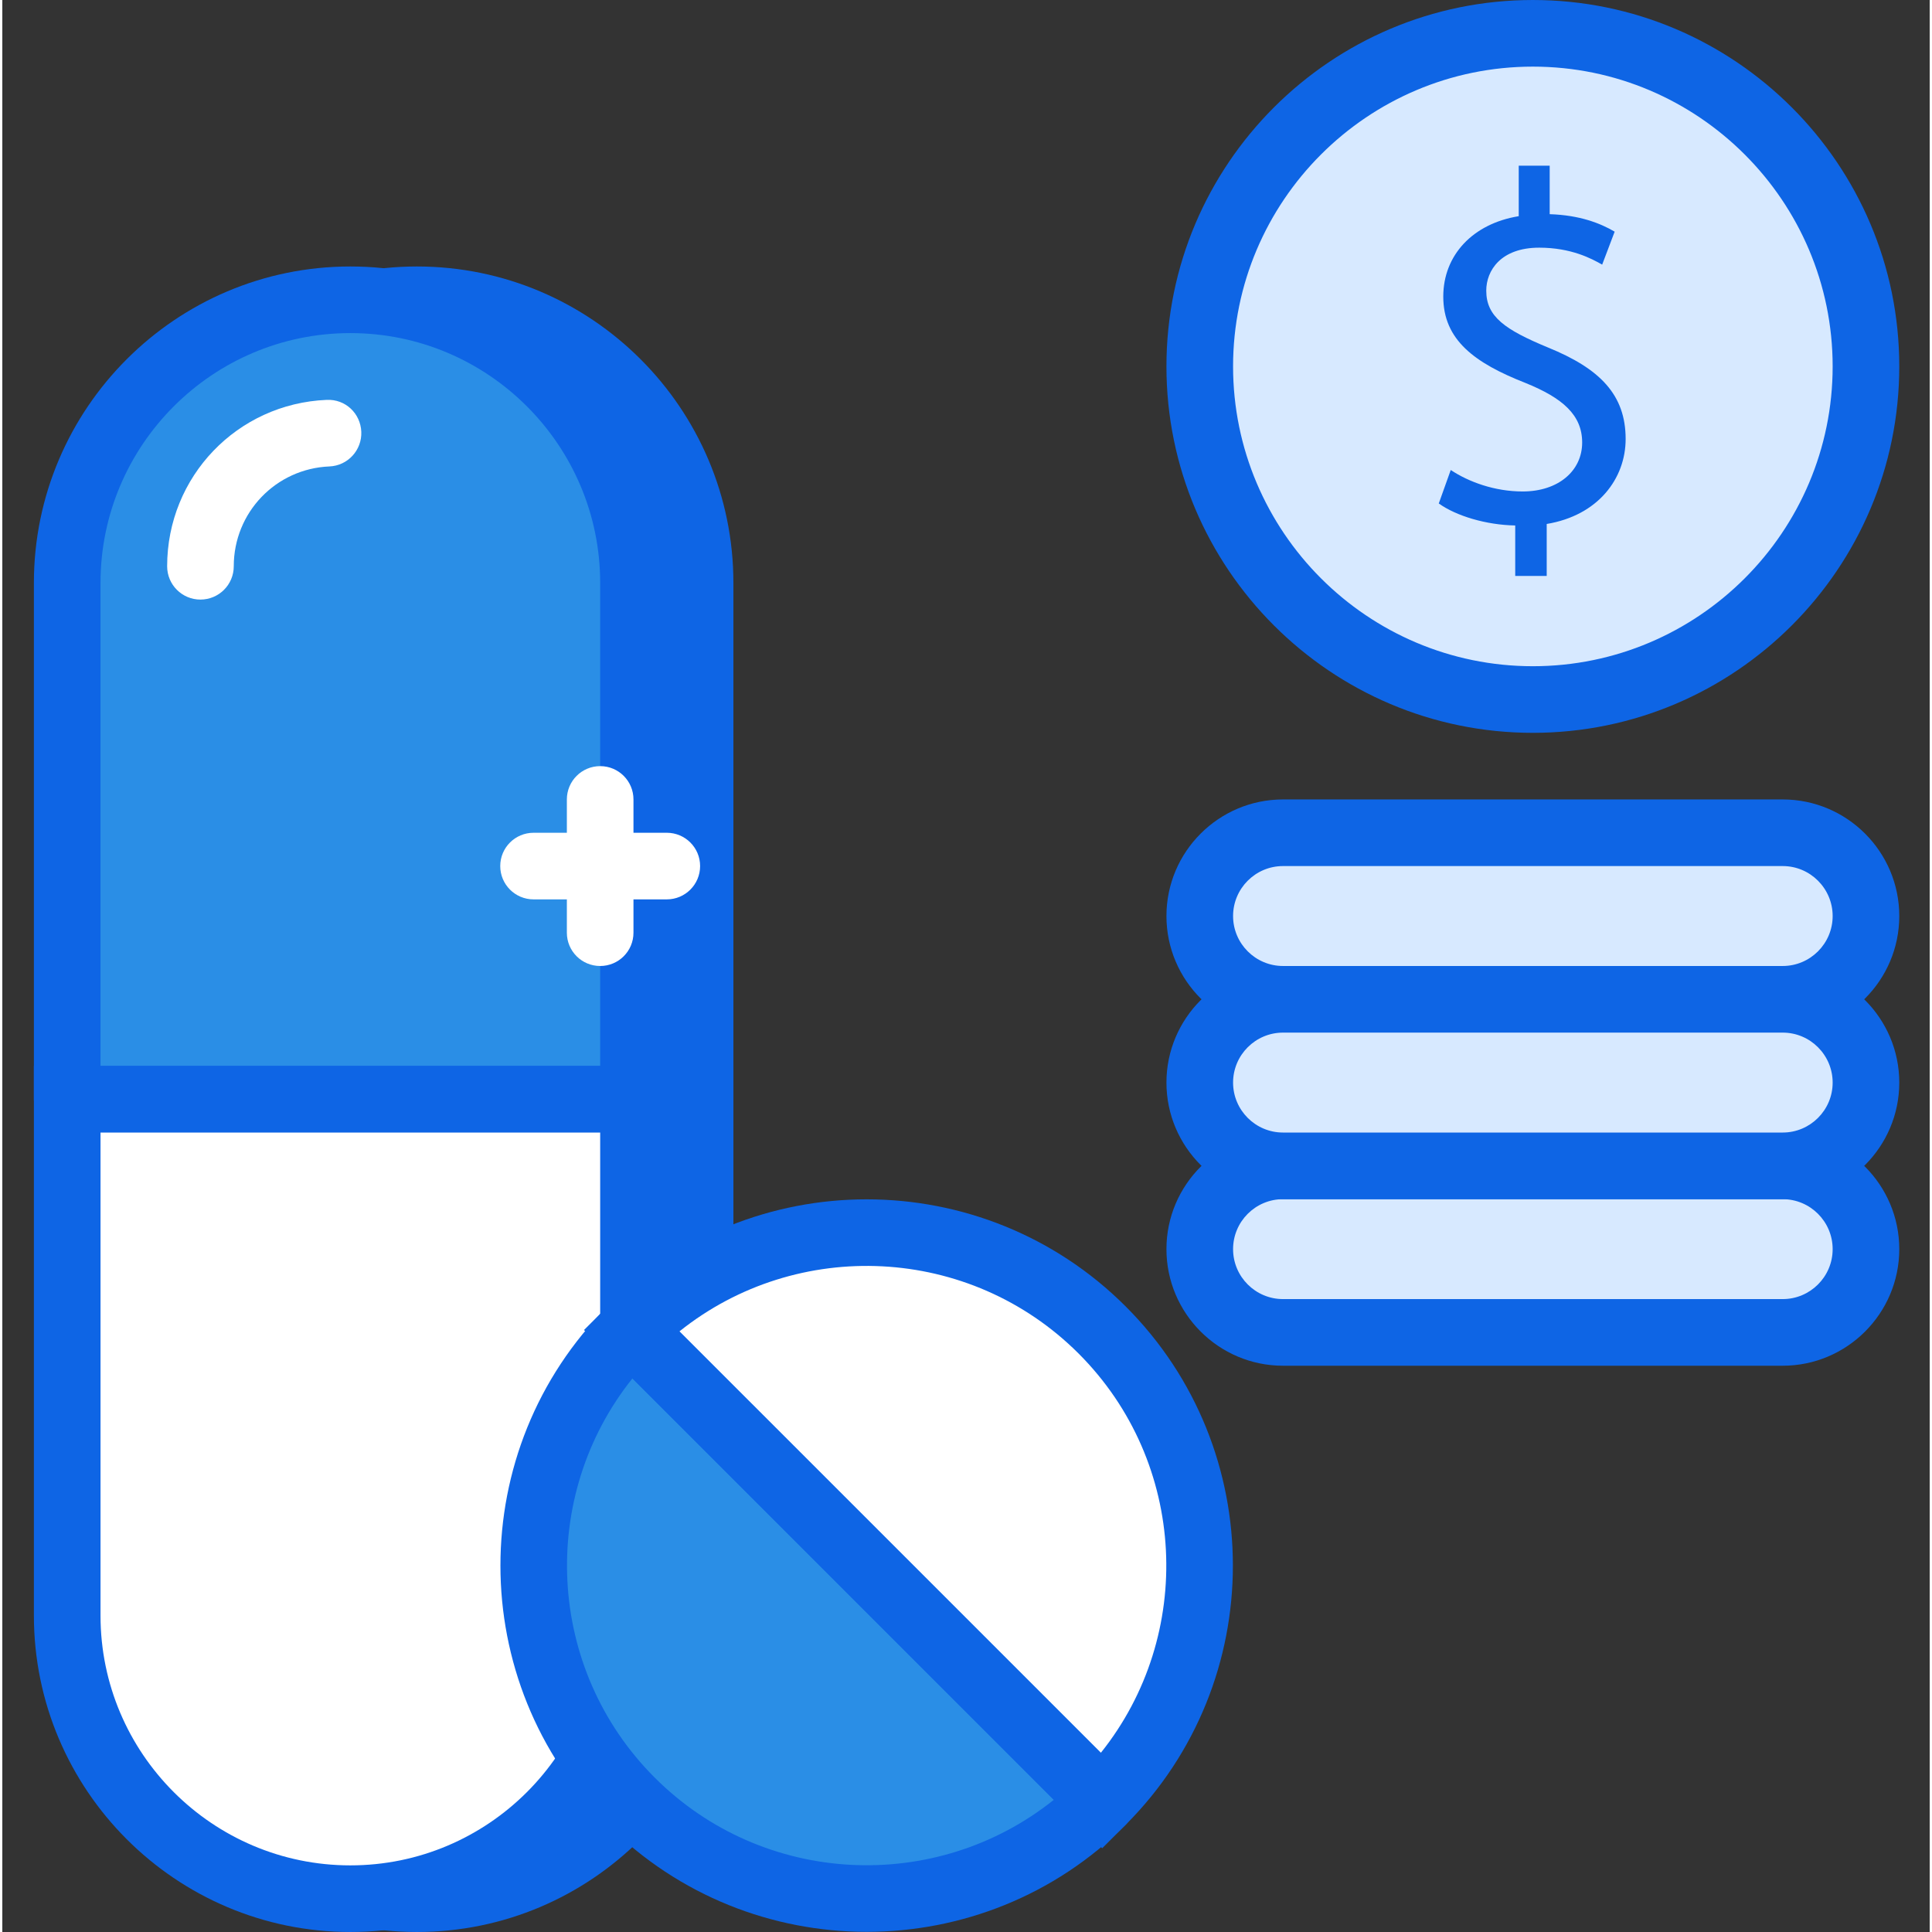 <svg xmlns="http://www.w3.org/2000/svg" height="395pt" viewBox="-6 0 395 395.947" width="395pt"><rect x="-6" y="0" width="395" height="395.947" fill="#333333" stroke="none"/><g fill="#0e65e5"><path d="m137.008 225.281h-116.055v-105.816c0-32.047 25.98-58.023 58.027-58.023s58.027 25.977 58.027 58.023zm0 0"></path><path d="m137.008 232.105h-116.055c-3.77 0-6.828-3.051-6.828-6.824v-105.816c0-35.758 29.094-64.852 64.855-64.852 35.758 0 64.852 29.094 64.852 64.852v105.816c0 3.773-3.055 6.824-6.824 6.824zm-109.227-13.652h102.398v-98.988c0-28.23-22.965-51.199-51.199-51.199s-51.199 22.969-51.199 51.199zm0 0"></path><path d="m137.008 225.281h-116.055v105.812c0 32.047 25.98 58.027 58.027 58.027s58.027-25.98 58.027-58.027zm0 0"></path><path d="m78.98 395.945c-35.762 0-64.855-29.094-64.855-64.852v-112.641h129.707v112.641c0 35.758-29.094 64.852-64.852 64.852zm-51.199-163.84v98.988c0 28.234 22.965 51.199 51.199 51.199s51.199-22.965 51.199-51.199v-98.988zm0 0"></path></g><path d="m123.352 225.281h-116.051v-105.816c0-32.047 25.977-58.023 58.027-58.023 32.047 0 58.023 25.977 58.023 58.023zm0 0" fill="#2a8ee6"></path><path d="m123.352 232.105h-116.051c-3.77 0-6.828-3.051-6.828-6.824v-105.816c0-35.758 29.094-64.852 64.855-64.852 35.758 0 64.852 29.094 64.852 64.852v105.816c0 3.773-3.055 6.824-6.828 6.824zm-109.227-13.652h102.402v-98.988c0-28.23-22.969-51.199-51.199-51.199-28.234 0-51.203 22.969-51.203 51.199zm0 0" fill="#0e65e5"></path><path d="m123.352 225.281h-116.051v105.812c0 32.047 25.977 58.027 58.027 58.027 32.047 0 58.023-25.98 58.023-58.027zm0 0" fill="#fff"></path><path d="m65.328 395.945c-35.762 0-64.855-29.094-64.855-64.852v-112.641h129.707v112.641c0 35.758-29.094 64.852-64.852 64.852zm-51.203-163.84v98.988c0 28.234 22.969 51.199 51.203 51.199 28.23 0 51.199-22.965 51.199-51.199v-98.988zm0 0" fill="#0e65e5"></path><path d="m122.867 272.582c-26.66 26.66-26.66 69.883 0 96.543 26.66 26.66 69.887 26.66 96.547 0zm0 0" fill="#2a8ee6"></path><path d="m171.141 395.914c-19.23 0-38.461-7.32-53.102-21.961-29.273-29.281-29.273-76.918 0-106.199 2.562-2.562 7.094-2.562 9.656 0l96.543 96.543c2.668 2.668 2.668 6.988 0 9.652-14.637 14.645-33.867 21.965-53.098 21.965zm-48.008-113.414c-19.281 24.098-17.758 59.473 4.562 81.801 22.328 22.32 57.691 23.848 81.797 4.559zm0 0" fill="#0e65e5"></path><path d="m122.867 272.582c26.66-26.66 69.887-26.66 96.547 0 26.66 26.66 26.66 69.883 0 96.543zm0 0" fill="#fff"></path><path d="m219.414 378.781-106.203-106.203 4.828-4.824c29.277-29.281 76.918-29.281 106.199 0 29.277 29.277 29.277 76.918 0 106.199zm-86.629-105.934 86.363 86.359c19.277-24.102 17.758-59.473-4.562-81.801-22.324-22.32-57.691-23.848-81.801-4.559zm0 0" fill="#0e65e5"></path><path d="m34.605 122.879c-3.77 0-6.824-3.051-6.824-6.824 0-18.363 14.355-33.336 32.684-34.102 3.848-.191 6.949 2.773 7.105 6.535.156 3.766-2.77 6.953-6.539 7.105-10.988.461-19.598 9.445-19.598 20.461 0 3.773-3.059 6.824-6.828 6.824zm0 0" fill="#fff"></path><path d="m375.941 75.094c0 37.703-30.566 68.266-68.27 68.266s-68.266-30.562-68.266-68.266 30.562-68.266 68.266-68.266 68.27 30.562 68.27 68.266zm0 0" fill="#d7e9ff"></path><path d="m307.672 150.188c-41.406 0-75.094-33.688-75.094-75.094s33.688-75.094 75.094-75.094c41.41 0 75.094 33.688 75.094 75.094s-33.684 75.094-75.094 75.094zm0-136.535c-33.875 0-61.438 27.559-61.438 61.441 0 33.879 27.562 61.441 61.438 61.441 33.879 0 61.441-27.562 61.441-61.441 0-33.883-27.562-61.441-61.441-61.441zm0 0" fill="#0e65e5"></path><path d="m358.875 204.801h-102.402c-9.387 0-17.066-7.68-17.066-17.066s7.68-17.066 17.066-17.066h102.402c9.387 0 17.066 7.68 17.066 17.066s-7.68 17.066-17.066 17.066zm0 0" fill="#d7e9ff"></path><path d="m358.875 211.625h-102.402c-13.172 0-23.895-10.719-23.895-23.891 0-13.176 10.723-23.895 23.895-23.895h102.402c13.172 0 23.891 10.719 23.891 23.895 0 13.172-10.719 23.891-23.891 23.891zm-102.402-34.133c-5.648 0-10.238 4.594-10.238 10.242 0 5.645 4.59 10.238 10.238 10.238h102.402c5.645 0 10.238-4.594 10.238-10.238 0-5.648-4.594-10.242-10.238-10.242zm0 0" fill="#0e65e5"></path><path d="m358.875 273.066h-102.402c-9.387 0-17.066-7.68-17.066-17.066s7.68-17.066 17.066-17.066h102.402c9.387 0 17.066 7.68 17.066 17.066s-7.68 17.066-17.066 17.066zm0 0" fill="#d7e9ff"></path><path d="m358.875 279.895h-102.402c-13.172 0-23.895-10.723-23.895-23.895s10.723-23.895 23.895-23.895h102.402c13.172 0 23.891 10.723 23.891 23.895s-10.719 23.895-23.891 23.895zm-102.402-34.133c-5.648 0-10.238 4.59-10.238 10.238s4.59 10.238 10.238 10.238h102.402c5.645 0 10.238-4.59 10.238-10.238s-4.594-10.238-10.238-10.238zm0 0" fill="#0e65e5"></path><path d="m358.875 238.934h-102.402c-9.387 0-17.066-7.68-17.066-17.066 0-9.387 7.68-17.066 17.066-17.066h102.402c9.387 0 17.066 7.68 17.066 17.066 0 9.387-7.68 17.066-17.066 17.066zm0 0" fill="#d7e9ff"></path><path d="m358.875 245.762h-102.402c-13.172 0-23.895-10.723-23.895-23.895 0-13.176 10.723-23.895 23.895-23.895h102.402c13.172 0 23.891 10.719 23.891 23.895 0 13.172-10.719 23.895-23.891 23.895zm-102.402-34.137c-5.648 0-10.238 4.594-10.238 10.242 0 5.648 4.59 10.238 10.238 10.238h102.402c5.645 0 10.238-4.59 10.238-10.238 0-5.648-4.594-10.242-10.238-10.242zm0 0" fill="#0e65e5"></path><path d="m304.059 118.031v-10.34c-5.941-.105-12.086-1.945-15.668-4.508l2.453-6.859c3.688 2.453 9.012 4.398 14.746 4.398 7.27 0 12.188-4.199 12.188-10.031 0-5.633-3.996-9.113-11.57-12.188-10.445-4.094-16.895-8.809-16.895-17.715 0-8.5 6.043-14.945 15.465-16.484v-10.344h6.344v9.934c6.145.199 10.344 1.84 13.316 3.582l-2.562 6.758c-2.148-1.227-6.348-3.477-12.902-3.477-7.883 0-10.852 4.707-10.852 8.805 0 5.32 3.789 7.988 12.695 11.672 10.547 4.301 15.871 9.621 15.871 18.734 0 8.094-5.633 15.668-16.176 17.414v10.648zm0 0" fill="#0e65e5"></path><path d="m116.527 197.973c-3.77 0-6.828-3.051-6.828-6.824v-27.309c0-3.773 3.059-6.828 6.828-6.828 3.77 0 6.824 3.055 6.824 6.828v27.309c0 3.773-3.055 6.824-6.824 6.824zm0 0" fill="#fff"></path><path d="m130.18 184.32h-27.305c-3.773 0-6.828-3.055-6.828-6.828 0-3.773 3.055-6.824 6.828-6.824h27.305c3.77 0 6.828 3.051 6.828 6.824 0 3.773-3.059 6.828-6.828 6.828zm0 0" fill="#fff"></path></svg>